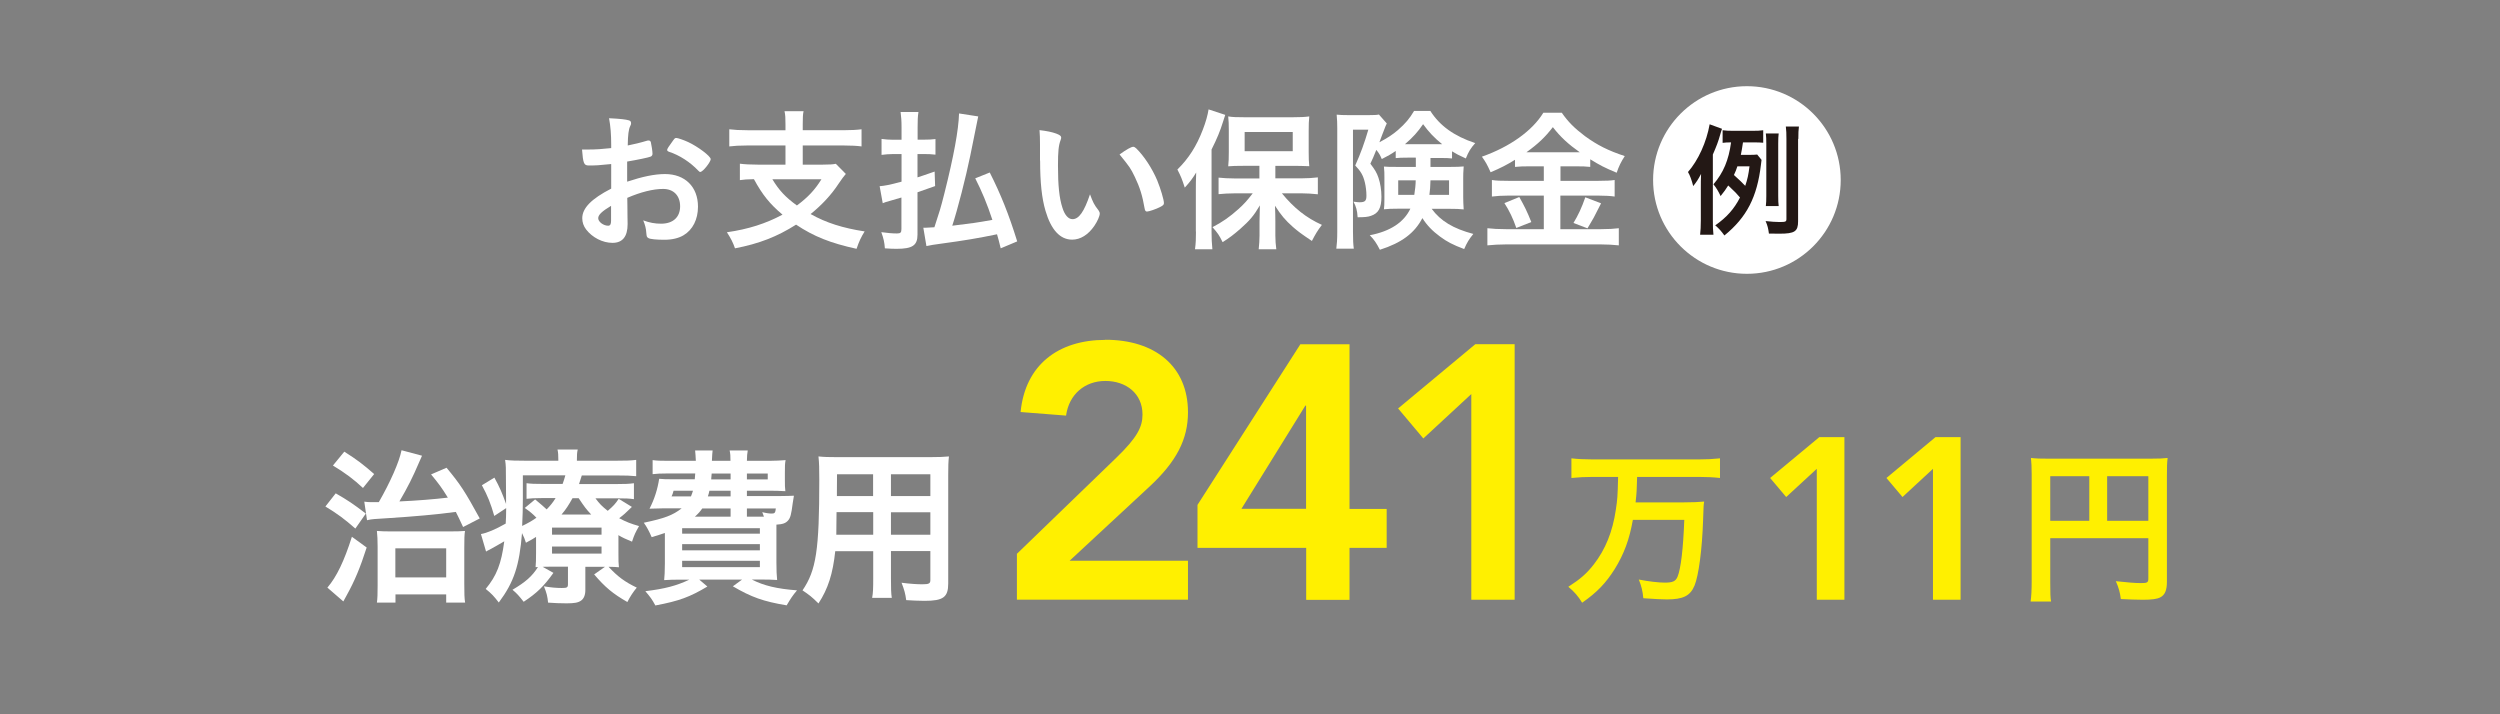 <?xml version="1.0" encoding="UTF-8"?>
<svg id="_レイヤー_1" data-name="レイヤー 1" xmlns="http://www.w3.org/2000/svg" viewBox="0 0 210 60">
  <rect x="0" y="0" width="210" height="60" fill="#808080" stroke="none"/>
  <defs>
    <style>
      .cls-1 {
        fill: none;
      }

      .cls-2 {
        fill: #fff;
      }

      .cls-3 {
        fill: #fff000;
      }

      .cls-4 {
        fill: #231815;
      }
    </style>
  </defs>
  <rect class="cls-1" width="210" height="60"/>
  <path class="cls-2" d="m58.85,14.43c.2,0,.85-.83.85-1.06,0-.25-1.08-1.06-1.9-1.44-.34-.16-.84-.33-.97-.34-.13,0-.14.01-.29.21-.37.5-.5.71-.5.79,0,.07.05.12.16.16.87.28,1.78.87,2.45,1.58.08.09.13.12.2.12Zm-7.52,4.11c0,.3-.07.42-.25.42-.39,0-.83-.33-.83-.63,0-.28.31-.58,1.08-1.04v1.25Zm0-2.69c-1.65.85-2.42,1.63-2.42,2.48,0,.35.11.66.32.94.52.68,1.39,1.13,2.22,1.13s1.27-.51,1.27-1.58c0-.12,0-.35-.01-.59q0-.18-.01-1.05-.01-.51-.01-.56c1.13-.49,2.18-.75,3.01-.75.88,0,1.43.56,1.43,1.46s-.58,1.46-1.6,1.46c-.51,0-.96-.08-1.5-.28.16.38.24.7.26,1.06.03.31.04.35.18.43.14.09.68.14,1.34.14s1.21-.14,1.61-.38c.77-.46,1.21-1.33,1.21-2.4,0-1.67-1.09-2.74-2.77-2.74-.87,0-1.88.21-3.18.64v-1.69c.84-.14,1.8-.34,1.96-.41.11-.04.17-.13.17-.24,0-.2-.08-.72-.14-.98-.03-.09-.09-.14-.2-.14-.03,0-.05,0-.09.01-.52.16-1.22.33-1.65.41.01-.89.08-1.37.2-1.61.07-.13.08-.18.08-.26,0-.13-.05-.2-.18-.24-.28-.08-.67-.13-1.67-.18.13.71.18,1.38.18,2.23v.28c-.72.08-1.3.12-1.94.12h-.51c.09,1.17.16,1.34.56,1.34.59,0,.85-.01,1.89-.12v2.07Z"/>
  <path class="cls-2" d="m69,15.06c-.55.89-1.13,1.51-2.06,2.2-.97-.7-1.51-1.29-2.06-2.2h4.12Zm-3.01-4.12h-3.19c-.66,0-1.13-.03-1.54-.08v1.44c.39-.05.87-.08,1.52-.08h3.2v1.61h-2.31c-.63,0-1.15-.03-1.52-.08v1.38c.35-.05.59-.07,1.18-.08.71,1.31,1.34,2.09,2.4,2.98-1.4.75-2.86,1.22-4.67,1.48.34.53.5.84.68,1.35,2.03-.39,3.54-.98,5.13-1.99,1.5,1,2.89,1.55,5.08,2.03.22-.64.38-.98.68-1.46-1.82-.28-3.23-.72-4.54-1.46.95-.76,1.77-1.65,2.36-2.56.24-.35.46-.66.6-.81l-.84-.85c-.24.05-.54.07-1.09.07h-1.69v-1.61h3.4c.66,0,1.18.03,1.54.08v-1.44c-.39.05-.87.08-1.55.08h-3.39v-.5c0-.54.01-.83.07-1.1h-1.6c.07.33.08.56.08,1.1v.5Z"/>
  <path class="cls-2" d="m77.08,11.73v-1.05c0-.55.01-.89.07-1.27h-1.5c.05.39.08.71.08,1.29v1.04h-.71c-.35,0-.66-.03-.97-.07v1.34c.3-.04.63-.07.97-.07h.71v2.32c-1.04.28-1.38.34-1.84.38l.26,1.43c.14-.07.32-.12.68-.22.22-.07.45-.13.89-.26v2.65c0,.3-.08.37-.38.37-.37,0-.81-.04-1.31-.11.2.56.26.84.3,1.36.42.03.73.04.98.04,1.34,0,1.76-.29,1.76-1.19v-3.56c.67-.24,1.17-.41,1.48-.52l-.04-1.22c-.85.3-1.08.37-1.44.49v-1.96h.58c.31,0,.62.01.93.05v-1.31c-.34.04-.55.05-.92.05h-.59Zm8.36,8.53c-.7-2.26-1.38-3.95-2.3-5.77l-1.22.49c.55,1.08,1,2.15,1.44,3.49-1.33.24-1.78.3-3.37.49.45-1.36,1.14-4.07,1.51-5.87.55-2.7.62-3.03.67-3.31l-1.61-.25c-.04,1.4-.45,3.61-1.23,6.71-.35,1.38-.38,1.43-.84,2.85-.42.03-.67.04-.73.04h-.2l.26,1.54c.31-.07.67-.13,1.36-.22,1.76-.24,2.94-.43,4.57-.77.12.42.17.59.31,1.18l1.38-.58Z"/>
  <path class="cls-2" d="m94.04,12.97c.89,1.1.92,1.14,1.29,1.9.41.85.64,1.59.81,2.6.04.24.09.3.21.3.16,0,.77-.21,1.08-.37.28-.14.34-.21.34-.34,0-.28-.28-1.21-.56-1.9-.43-1.02-1.12-2.07-1.77-2.7-.1-.09-.17-.13-.25-.13-.16,0-.59.24-1.14.64Zm-6.67.52c0,1.84.14,3.16.45,4.21.47,1.61,1.23,2.43,2.24,2.43.7,0,1.35-.41,1.86-1.15.26-.38.46-.83.46-1.04,0-.09-.04-.18-.11-.28-.37-.47-.46-.67-.71-1.34-.49,1.46-.93,2.09-1.47,2.09-.35,0-.66-.35-.85-.97-.26-.8-.37-1.85-.37-3.53,0-1.19.05-1.69.22-2.14q.05-.13.05-.21c0-.14-.11-.22-.42-.34-.35-.13-.8-.22-1.4-.29.03.29.04.8.04,1.18v1.38Z"/>
  <path class="cls-2" d="m100.46,19.46c0,.6-.01.95-.08,1.48h1.46c-.05-.51-.07-.91-.07-1.46v-6.92c.46-.92.72-1.54.97-2.35q.12-.38.18-.56l-1.4-.46c-.07.47-.24,1.08-.49,1.72-.52,1.36-1.18,2.4-2.13,3.33.3.59.37.75.62,1.52.45-.49.64-.75.96-1.27-.03.75-.03.97-.03,1.39v3.57Zm4.09-8.37h4.04v1.61h-4.04v-1.61Zm1.26,3.9h-2.09c-.55,0-.97-.03-1.36-.07v1.39c.39-.04.88-.07,1.36-.07h1.51c-.5.64-.72.89-1.21,1.33-.7.63-1.35,1.09-2.17,1.51.46.53.54.64.85,1.26.56-.35.93-.63,1.5-1.13.76-.67,1.13-1.1,1.63-1.96-.01.73-.03,1.18-.03,1.34v1.18c0,.42-.03.76-.07,1.17h1.48c-.05-.39-.08-.73-.08-1.15v-1.17c0-.37-.01-.89-.03-1.34.51.8.87,1.22,1.5,1.78.43.38.72.59,1.6,1.18.29-.56.47-.87.84-1.35-1.33-.6-2.35-1.42-3.36-2.65h1.69c.38,0,.87.03,1.33.08v-1.42c-.39.05-.92.08-1.37.08h-2.2v-1.05h1.6c.18,0,.38,0,.6.01.13,0,.22.01.28.01q.22,0,.37.01c-.04-.37-.05-.66-.05-1.19v-1.76c0-.59.01-.83.05-1.23-.38.05-.76.07-1.39.07h-4.03c-.68,0-1.02-.01-1.39-.07.04.37.05.67.05,1.16v1.82c0,.51-.01.85-.05,1.21.31-.03.72-.04,1.27-.04h1.35v1.05Z"/>
  <path class="cls-2" d="m120.99,12.11h-2.97c.68-.59,1.06-1.01,1.52-1.68.46.64.95,1.16,1.6,1.68h-.16Zm.73,3.04v1.22h-1.65c.05-.37.08-.72.09-1.22h1.56Zm-2.8,0c-.01.43-.05.76-.12,1.22h-1.35v-1.22h1.47Zm.01-1.88v.75h-1.6c-.62,0-.72,0-1.08-.03.04.45.04.53.04.89v1.85c0,.16-.01.42-.01.5q-.01.22-.03.35c.34-.04.67-.05,1.14-.05h1.08c-.54,1.14-1.68,1.9-3.41,2.23.37.37.56.66.85,1.22,1.82-.58,2.91-1.39,3.57-2.66.37.59.85,1.09,1.48,1.55.56.42,1.09.7,2.03,1.05.24-.55.41-.83.77-1.27-1.69-.45-2.74-1.08-3.5-2.11h1.51c.51,0,.84.01,1.18.05q-.04-.58-.04-1.01v-1.6c0-.3,0-.5.04-1-.3.03-.6.04-1.12.04h-1.67v-.75h.8c.5,0,.77.01,1.01.04v-.6c.41.25.51.3,1.16.6.22-.56.42-.88.79-1.29-1.78-.59-2.98-1.46-3.77-2.7h-1.37c-.37.63-.72,1.05-1.36,1.61-.46.39-.84.64-1.55,1.02q.07-.18.22-.59c.09-.25.16-.42.24-.62.01-.05.09-.22.16-.37l-.66-.75c-.18.04-.42.05-.85.05h-1.73c-.42,0-.7-.01-.97-.04.04.41.05.77.05,1.17v8.65c0,.66-.03,1.06-.08,1.44h1.47c-.05-.37-.07-.7-.07-1.43v-8.57h1.29c-.33,1.13-.64,1.98-1.1,3.01.47.5.66.81.81,1.43.08.33.13.75.13,1.1,0,.45-.12.56-.59.56-.09,0-.18-.01-.5-.05.22.39.32.75.35,1.31.58,0,.87-.03,1.12-.12.63-.21.88-.66.88-1.6,0-.55-.09-1.14-.25-1.6-.14-.42-.3-.68-.68-1.18.22-.47.24-.51.5-1.16.24.29.31.43.46.77.5-.25.81-.43,1.17-.68v.6c.28-.03.5-.04,1.01-.04h.67Z"/>
  <path class="cls-2" d="m133.17,16.56c-.3.88-.62,1.55-1,2.17l1.18.45c.43-.72.47-.8.52-.89q.46-.92.62-1.21l-1.33-.51Zm-6.8.5c.41.63.73,1.3,1,2.09l1.26-.5c-.35-.88-.58-1.34-1.01-2.1l-1.25.51Zm1.85-4.27c1.01-.73,1.57-1.27,2.22-2.11.64.83,1.31,1.44,2.26,2.11h-4.48Zm1.46,1.18v1.22h-2.98c-.64,0-1.01-.01-1.38-.07v1.39c.38-.05.84-.08,1.38-.08h2.98v2.82h-3.18c-.66,0-1.1-.03-1.56-.08v1.44c.5-.05,1-.08,1.57-.08h7.95c.54,0,1.05.03,1.52.08v-1.44c-.42.05-.84.08-1.48.08h-3.43v-2.82h3.18c.59,0,1.04.03,1.38.08v-1.39c-.34.05-.7.07-1.36.07h-3.19v-1.22h1.27c.54,0,.91.01,1.23.05v-.64c.79.49,1.19.7,2.22,1.13.18-.54.37-.92.68-1.4-1.37-.45-2.31-.92-3.35-1.68-.89-.67-1.43-1.22-1.94-1.96h-1.55c-.92,1.51-2.8,2.86-5.16,3.69.33.47.43.64.73,1.31.83-.35,1.38-.63,2.05-1.05v.6c.35-.04.75-.05,1.23-.05h1.17Z"/>
  <path class="cls-2" d="m33.21,46.06h4.27v2.44h-4.27v-2.44Zm0,3.87h4.27v.69h1.59c-.06-.36-.07-.79-.07-1.57v-3.02c0-.78.01-1.11.06-1.43-.33.03-.72.04-1.43.04h-4.66c-.55,0-.98-.01-1.31-.04.04.38.06.75.06,1.33v3.26c0,.68-.01,1.08-.06,1.43h1.56v-.69Zm-3.65-4.84c-.65,2.04-1.28,3.36-2.06,4.27l1.34,1.16c.07-.14.12-.23.29-.53.65-1.17,1.13-2.31,1.67-4l-1.24-.9Zm-2.22-2.54c1.01.61,1.6,1.05,2.51,1.85l.88-1.26c-1.1-.84-1.49-1.1-2.53-1.7l-.87,1.11Zm.62-3.45c1.07.65,1.76,1.17,2.53,1.89l.94-1.17c-.94-.82-1.43-1.2-2.51-1.88l-.95,1.16Zm2.9,4.59c.42-.09.51-.09,1.8-.17,2.04-.13,4.03-.3,5.63-.52.19.36.3.61.61,1.27l1.4-.72c-1.23-2.24-1.6-2.83-2.79-4.26l-1.3.56c.65.78.91,1.14,1.41,1.95-1.07.13-2.66.26-4.07.32.71-1.21,1.14-2.08,1.63-3.23.14-.32.19-.43.27-.61l-1.72-.46c-.2,1-.95,2.69-1.91,4.36h-.51c-.32,0-.43,0-.71-.04l.23,1.56Z"/>
  <path class="cls-2" d="m46.37,45.91h4.16v.59h-4.16v-.59Zm0-1.59h4.16v.59h-4.16v-.59Zm-2.45-4.39h3.57c-.09.3-.13.46-.23.72h-1.69c-.66,0-.95-.01-1.34-.06v1.31c.36-.04.68-.06,1.27-.06h1.17c-.23.38-.45.64-.75.95-.23-.22-.48-.43-.97-.84l-.87.72c.46.32.66.49.98.82-.38.27-.72.46-1.2.69.04-.79.06-1.43.06-2.28v-1.99Zm3.25,3.29c.38-.45.59-.78.92-1.37h.52c.48.72.62.91,1.05,1.37h-2.5Zm4.75,1.72c.43.25.62.33,1.17.56.2-.61.29-.78.59-1.31-.69-.2-1.04-.33-1.67-.66.39-.3.51-.4,1.07-.95l-1.11-.68c-.26.4-.45.61-.92,1.01-.49-.39-.69-.59-1.03-1.05h1.86c.64,0,.98.01,1.37.07v-1.34c-.43.06-.77.07-1.43.07h-3.18c.07-.23.1-.3.23-.72h3.05c.66,0,1.03.01,1.52.06v-1.37c-.46.06-.91.07-1.67.07h-3.31v-.1c0-.39.01-.58.07-.84h-1.7c.06.26.07.48.07.84v.1h-2.77c-.74,0-1.24-.01-1.7-.07.07.49.07.66.07,1.73.01.46.01,1.24.01,1.49v.48c-.33-.92-.53-1.39-.98-2.21l-1.05.64c.48.88.74,1.53,1.04,2.58l1-.66c-.01.65-.01.85-.04,1.3-.84.48-1.57.79-2.08.88l.43,1.47c.1-.06.19-.12.26-.14.3-.16.88-.49,1.27-.72-.25,1.89-.64,2.89-1.56,4,.49.39.69.61,1.1,1.14,1.28-1.72,1.73-3.09,1.95-5.83.17.35.22.46.33.81.46-.25.61-.33.85-.49v1.34c0,.62-.01.82-.04,1.2.09,0,.12-.01.2-.01-.49.78-1.04,1.26-2.14,1.91.38.32.53.49.94,1.01,1.13-.75,1.7-1.31,2.5-2.43l-.91-.51c.27-.01.38-.01.64-.01h1.49v1.46c0,.29-.07.33-.52.33s-.92-.04-1.5-.14c.23.55.3.85.35,1.37.55.04,1.05.06,1.56.06.66,0,.97-.06,1.21-.23.23-.16.36-.46.36-.88v-1.96h1.65l-.91.64c.92,1.08,1.57,1.62,2.79,2.32.23-.46.49-.85.79-1.21-1-.48-1.6-.92-2.37-1.75.4.01.61.01.87.04-.04-.36-.04-.53-.04-1.21v-1.46Z"/>
  <path class="cls-2" d="m57.3,47.11h6.53v.53h-6.53v-.53Zm0-1.4h6.53v.52h-6.53v-.52Zm0-1.34h6.53v.46h-6.53v-.46Zm5.44-4.59h1.75v.49h-1.75v-.49Zm-1.37,0v.49h-1.63c.03-.3.03-.32.04-.49h1.59Zm0,1.44v.48h-1.91c.06-.2.09-.26.13-.48h1.78Zm-3.16,0c-.06.2-.09.27-.17.48h-1.63c.09-.17.09-.22.17-.48h1.63Zm3.16,2.18h-3c.3-.27.43-.42.62-.69h2.38v.69Zm2.54,0h-1.17v-.69h2.43c-.04.38-.1.43-.36.43-.19,0-.48-.04-.78-.12.07.17.09.23.14.38h-.26Zm-1.17-1.7v-.48h1.86c.52,0,.88.01,1.37.04-.04-.35-.04-.46-.04-.98v-.56c0-.55,0-.77.06-1.07-.35.03-.9.06-1.37.06h-1.88c0-.36.03-.65.07-.87h-1.52c.06.3.07.43.07.87h-1.56q.03-.69.06-.87h-1.47c.03.27.04.48.06.87h-2.3c-.65,0-.97-.01-1.33-.06v1.18c.29-.04.72-.06,1.33-.06h2.25q-.01.13-.04.49h-1.82c-.56,0-.87-.01-1.17-.04-.13.85-.39,1.7-.81,2.51.38-.01.87-.03,1.16-.03h1.54c-.74.58-1.43.84-3.18,1.21q.35.48.66,1.21c.55-.16.75-.23,1.11-.35v2.57c0,.59-.03,1.16-.06,1.39.35-.03.9-.04,1.47-.04h.65c-1.08.51-2.04.77-3.7.97.43.51.56.68.84,1.2,2.01-.38,2.89-.71,4.37-1.59l-.68-.58h3.59l-.77.56c1.57.92,2.56,1.27,4.52,1.6.35-.59.49-.81.87-1.26-1.69-.13-2.79-.39-3.8-.91h.66c.56,0,1.15.01,1.47.04-.04-.35-.06-.85-.06-1.47v-3.18c.53-.03.78-.12.98-.35.2-.23.27-.52.39-1.46q.06-.4.1-.62c-.3.01-.59.03-1.2.03h-2.8Z"/>
  <path class="cls-2" d="m74.84,41.67v-1.83h3.31v1.83h-3.31Zm-1.49,0h-3.05v-.39s.01-1.44.01-1.44h3.03v1.83Zm1.49,3.25v-1.89h3.31v1.89h-3.31Zm-1.49,0h-3.1c0-.25.01-.39.01-1.03,0-.19.01-.49.01-.87h3.08v1.89Zm0,1.37v2.3c0,.82-.01,1.2-.09,1.63h1.65c-.06-.38-.07-.82-.07-1.65v-2.28h3.31v2.43c0,.3-.12.36-.69.36-.43,0-1.03-.04-1.73-.13.23.59.32.92.39,1.46.4.03,1.13.06,1.54.06,1.57,0,1.99-.3,1.99-1.46v-9.11c0-.72.01-1.1.06-1.56-.42.04-.84.06-1.6.06h-7.77c-.74,0-1.11-.01-1.59-.06.06.56.07,1.01.07,1.95,0,5.93-.26,7.61-1.41,9.3.56.38.77.53,1.34,1.1.81-1.24,1.21-2.5,1.41-4.39h3.19Z"/>
  <path class="cls-3" d="m92.85,28.55c-3.94,0-6.73,2.09-7.12,6.06l3.82.3c.24-1.76,1.55-2.91,3.3-2.91s3.12,1.06,3.12,2.82c0,1.03-.42,1.91-2.21,3.64l-8.34,8.06v3.85h14.37v-3.27h-9.94l6.67-6.19c2.33-2.15,3.27-4.03,3.27-6.28,0-3.88-2.79-6.09-6.94-6.09Z"/>
  <path class="cls-3" d="m109.65,34.07h.06v8.67h-5.43l5.37-8.67Zm-.42-5.15l-8.64,13.49v3.61h9.13v4.37h3.64v-4.37h3.12v-3.27h-3.12v-13.83h-4.12Z"/>
  <polygon class="cls-3" points="123.93 28.91 117.44 34.31 119.56 36.83 123.59 33.1 123.59 50.38 127.23 50.38 127.23 28.91 123.93 28.91"/>
  <path class="cls-3" d="m135.92,40.08c-.04,1.7-.06,1.85-.19,2.74-.27,1.85-.88,3.34-1.85,4.59-.61.78-1.13,1.23-2.14,1.88.51.42.84.81,1.16,1.34,1.26-.88,1.99-1.65,2.73-2.82.79-1.27,1.24-2.5,1.53-4.14h4.32c-.09,2.44-.29,4.09-.56,4.76-.16.39-.39.51-1.08.51-.53,0-1.37-.1-2.18-.26.22.55.32.95.38,1.57,1.01.07,1.53.1,1.98.1,1.37,0,1.96-.3,2.32-1.16.35-.85.64-3.05.72-5.49.04-1.24.04-1.26.09-1.57-.42.04-.97.07-1.78.07h-3.98c.09-.81.1-1.03.13-2.14h5.2c.62,0,1.24.03,1.76.09v-1.65c-.55.06-1.1.09-1.78.09h-8.92c-.68,0-1.26-.03-1.78-.09v1.65c.56-.06,1.17-.09,1.79-.09h2.14Z"/>
  <polygon class="cls-3" points="152.82 36.72 148.69 40.15 150.04 41.75 152.61 39.38 152.61 50.38 154.93 50.38 154.93 36.72 152.82 36.72"/>
  <polygon class="cls-3" points="162.58 36.72 158.46 40.15 159.81 41.75 162.37 39.38 162.37 50.38 164.69 50.38 164.69 36.72 162.58 36.72"/>
  <path class="cls-3" d="m177,43.75v-3.75h3.46v3.75h-3.46Zm-1.5,0h-3.28v-3.75h3.28v3.75Zm-3.28,1.46h8.24v3.39c0,.33-.09.38-.62.38-.51,0-1.18-.06-2.11-.16.25.56.35.95.42,1.5.55.03,1.34.06,1.85.06.74,0,1.2-.06,1.46-.2.39-.2.56-.59.56-1.3v-8.89c0-.75.01-1.13.06-1.52-.33.04-.77.06-1.52.06h-8.4c-.75,0-1.11-.01-1.56-.06.04.39.06.75.06,1.34v9.05c0,.74-.03,1.23-.09,1.67h1.72c-.06-.3-.07-.75-.07-1.6v-3.72Z"/>
  <path class="cls-2" d="m146.74,23c4.35,0,7.88-3.53,7.88-7.88s-3.53-7.88-7.88-7.88-7.88,3.53-7.88,7.88,3.53,7.88,7.88,7.88"/>
  <path class="cls-4" d="m151.06,11.67c0-.47.01-.77.05-1.04h-1.1c.04.34.05.58.05,1.04v6.72c0,.23-.06.26-.58.26-.24,0-.76-.03-1.17-.08.17.39.22.61.28,1.05.41.01.62.01.89.01,1.28,0,1.56-.19,1.56-1.04v-6.92Zm-1.65,5.64c-.03-.23-.04-.45-.04-.86v-4.39c0-.4.01-.61.04-.85h-1.08c.03.27.04.49.04.85v4.39c0,.37-.01.61-.04.86h1.08Zm-5.53-4.33c.3-.69.46-1.1.61-1.65.02-.1.12-.39.16-.51l-1.04-.38c-.26,1.49-.96,3.03-1.82,4.01.17.28.31.68.44,1.18.28-.35.4-.53.66-1.02-.02.55-.02.7-.02,1.2v2.7c0,.51-.02.83-.06,1.21h1.12c-.04-.37-.05-.67-.05-1.22v-5.51Zm3.08.98c-.09.73-.17,1.08-.36,1.65-.32-.33-.41-.42-.95-.91.12-.25.21-.47.29-.73h1.01Zm.66-.98c-.18.02-.38.03-.75.03h-.64c.08-.38.1-.53.18-1.05h.91c.36,0,.56.01.79.03v-1.05c-.25.04-.52.05-.99.05h-1.46c-.44,0-.68-.01-.96-.05v1.06c.25-.03.37-.04.71-.04-.2,1.49-.65,2.56-1.48,3.52.24.3.41.58.6.99.29-.36.45-.58.64-.89.55.51.71.68.99,1.01-.49.96-1.11,1.66-2.08,2.34.33.28.5.48.77.85,1.88-1.53,2.75-3.23,3.07-5.95.03-.22.03-.26.05-.4l-.36-.44Z"/>
</svg>